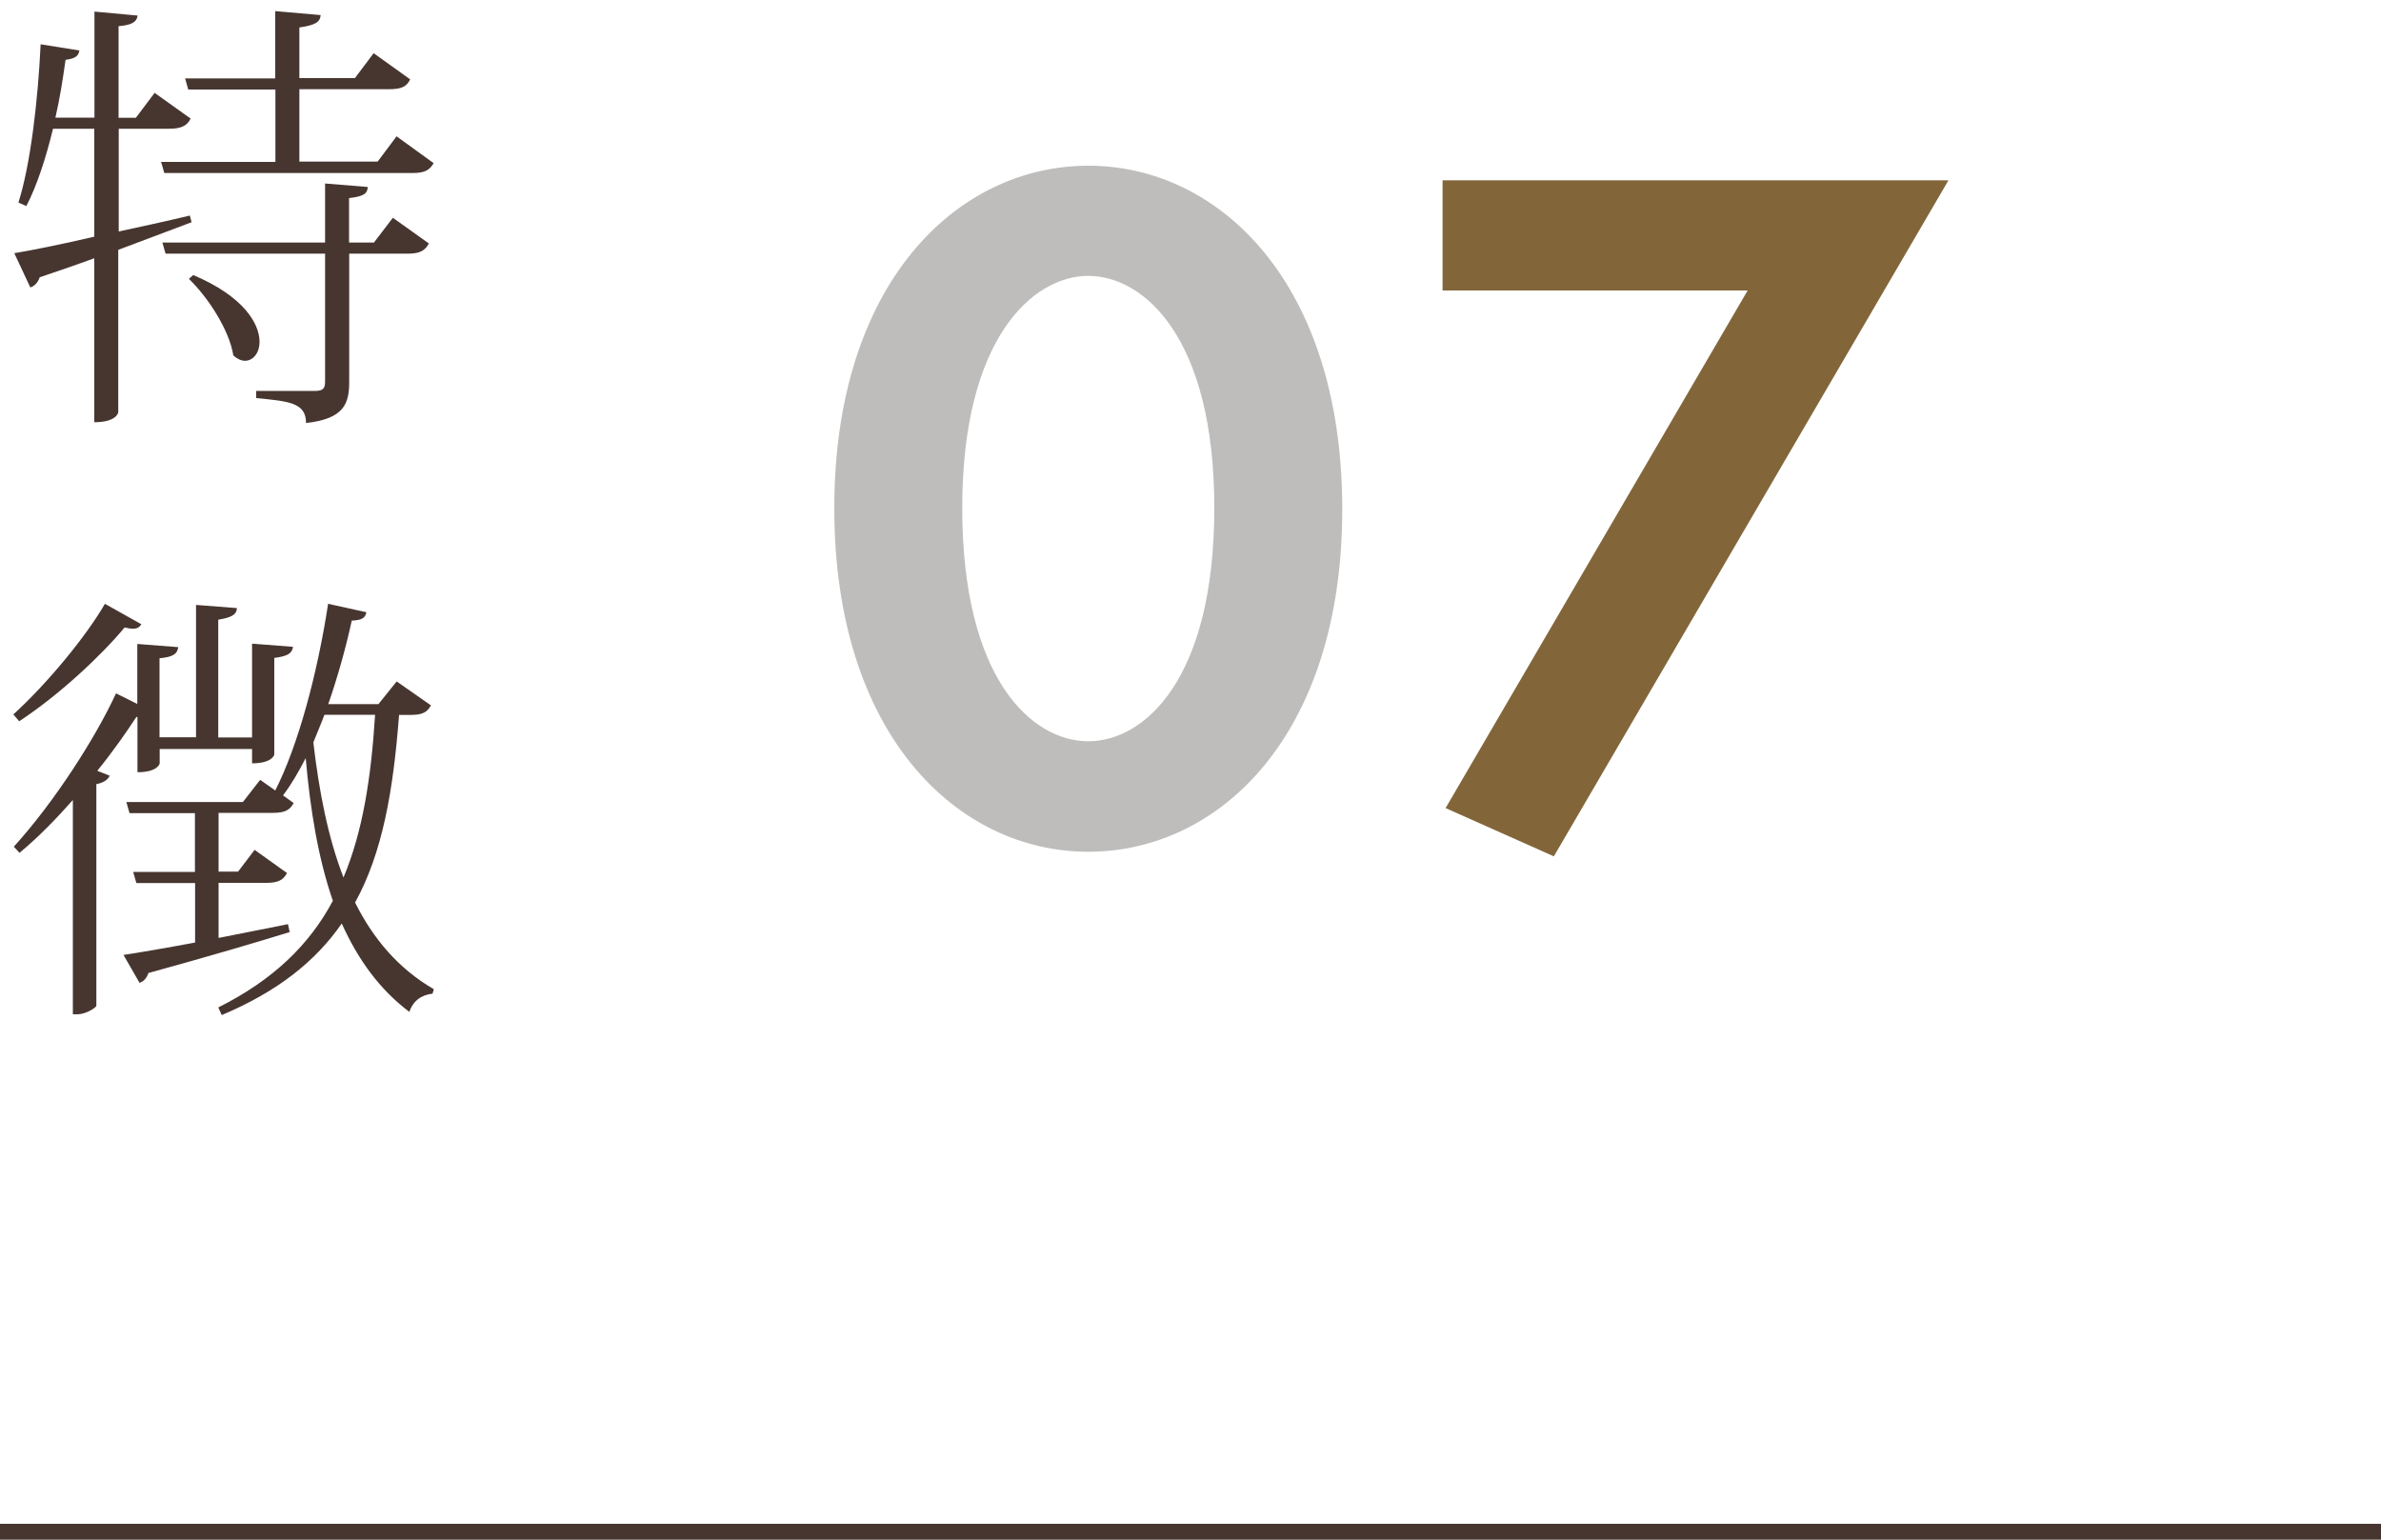 <?xml version="1.0" encoding="UTF-8"?><svg id="_レイヤー_2" xmlns="http://www.w3.org/2000/svg" viewBox="0 0 150 97"><defs><style>.cls-1{fill:none;}.cls-2{fill:#82663a;}.cls-3{fill:#473630;}.cls-4{fill:#7f7c79;opacity:.5;}</style></defs><g id="content"><path class="cls-3" d="M7.45,14.59c1.43-.31,2.97-.64,4.51-1.01l.11.42c-1.29.48-2.8,1.06-4.62,1.74v10.22c0,.11-.2.64-1.51.64v-10.33c-1.06.39-2.21.78-3.44,1.2-.11.34-.34.56-.59.64l-1.01-2.16c1.04-.17,2.86-.53,5.04-1.04v-6.8h-2.6c-.45,1.85-1.01,3.58-1.68,4.87l-.5-.22c.76-2.38,1.23-6.41,1.4-9.97l2.44.39c-.06.34-.22.5-.87.59-.17,1.2-.36,2.44-.64,3.64h2.46V.73l2.72.25c-.06.39-.31.59-1.2.67v5.77h1.09l1.18-1.57,2.27,1.62c-.22.45-.59.64-1.34.64h-3.19v6.47ZM25,8.6l2.32,1.68c-.25.42-.53.62-1.32.62h-15.65l-.2-.7h7.2v-4.56h-5.49l-.2-.7h5.68V.7l2.86.25c-.03.45-.36.64-1.34.78v3.19h3.5l1.18-1.57,2.3,1.65c-.22.45-.53.62-1.32.62h-5.66v4.56h4.93l1.2-1.6ZM23.55,15.29l1.2-1.57,2.27,1.62c-.25.45-.56.64-1.32.64h-3.7v8.09c0,1.37-.34,2.32-2.72,2.58,0-1.29-1.09-1.37-3.14-1.57v-.45h3.67c.53,0,.67-.14.67-.59v-8.06h-10.05l-.2-.7h10.25v-3.72l2.69.22c-.03.39-.2.59-1.18.7v2.8h1.54ZM12.18,17.33c3.16,1.34,4.17,3.05,4.17,4.2,0,.73-.42,1.2-.92,1.2-.22,0-.48-.11-.73-.34-.25-1.57-1.57-3.64-2.8-4.82l.28-.25Z"/><path class="cls-3" d="M.84,45.01c2.18-1.99,4.59-4.93,5.77-6.97l2.3,1.29c-.14.2-.28.28-.53.28-.14,0-.31-.03-.53-.08-1.46,1.76-4.09,4.23-6.64,5.91l-.36-.42ZM8.65,45.17h-.06c-.64.98-1.48,2.18-2.46,3.39l.78.31c-.11.25-.39.45-.84.53v13.97c-.03.11-.64.53-1.2.53h-.28v-13.5c-1.06,1.2-2.18,2.35-3.36,3.33l-.36-.39c2.55-2.8,5.15-6.86,6.44-9.66l1.34.67v-3.78l2.58.2c-.06.42-.31.62-1.18.7v4.98h2.3v-8.34l2.58.2c-.03.42-.34.59-1.18.73v7.42h2.13v-5.91l2.58.2c-.06.42-.34.59-1.18.7v6.08c0,.06-.17.56-1.4.56v-.9h-5.82v.9c0,.06-.17.56-1.4.56v-3.47ZM27.16,44.42c-.25.45-.53.62-1.29.62h-.73c-.36,4.76-1.04,8.68-2.77,11.82,1.15,2.3,2.74,4.17,4.96,5.46l-.08.28c-.7.08-1.23.45-1.46,1.15-1.9-1.43-3.25-3.33-4.26-5.57-1.65,2.38-4.03,4.28-7.56,5.77l-.22-.48c3.47-1.74,5.74-3.95,7.22-6.72-.92-2.66-1.43-5.74-1.71-8.99-.45.87-.92,1.68-1.43,2.35l.67.48c-.22.42-.53.62-1.29.62h-3.44v3.7h1.23l1.04-1.37,2.04,1.46c-.22.42-.53.62-1.29.62h-3.02v3.47c1.37-.28,2.88-.56,4.37-.87l.11.5c-2.07.64-5.01,1.51-8.9,2.58-.11.34-.31.53-.56.62l-1.01-1.76c.95-.14,2.58-.42,4.51-.78v-3.75h-3.7l-.2-.7h3.89v-3.7h-4.12l-.2-.7h7.34l1.09-1.4.95.67c1.43-2.8,2.66-7.36,3.33-11.76l2.41.53c-.06.34-.25.5-.92.53-.39,1.79-.9,3.58-1.48,5.26h3.16l1.15-1.43,2.16,1.51ZM20.44,45.03c-.22.59-.48,1.18-.7,1.74.36,3.08.92,5.99,1.9,8.51,1.2-2.86,1.74-6.24,1.99-10.25h-3.19Z"/><path class="cls-4" d="M52.56,32.01c0-14.2,7.75-21.57,16-21.57s16,7.38,16,21.64-7.75,21.58-16,21.58-16-7.38-16-21.64ZM60.62,32.01c0,10.79,4.4,14.69,7.94,14.69s7.94-3.91,7.94-14.69-4.46-14.63-7.94-14.63-7.94,3.91-7.94,14.63Z"/><path class="cls-2" d="M110.1,18.3h-19.22v-6.94h31.87l-24.86,42.59-6.82-3.04,19.03-32.61Z"/><rect class="cls-3" y="96" width="150" height="1"/><rect class="cls-1" width="150" height="97"/></g></svg>